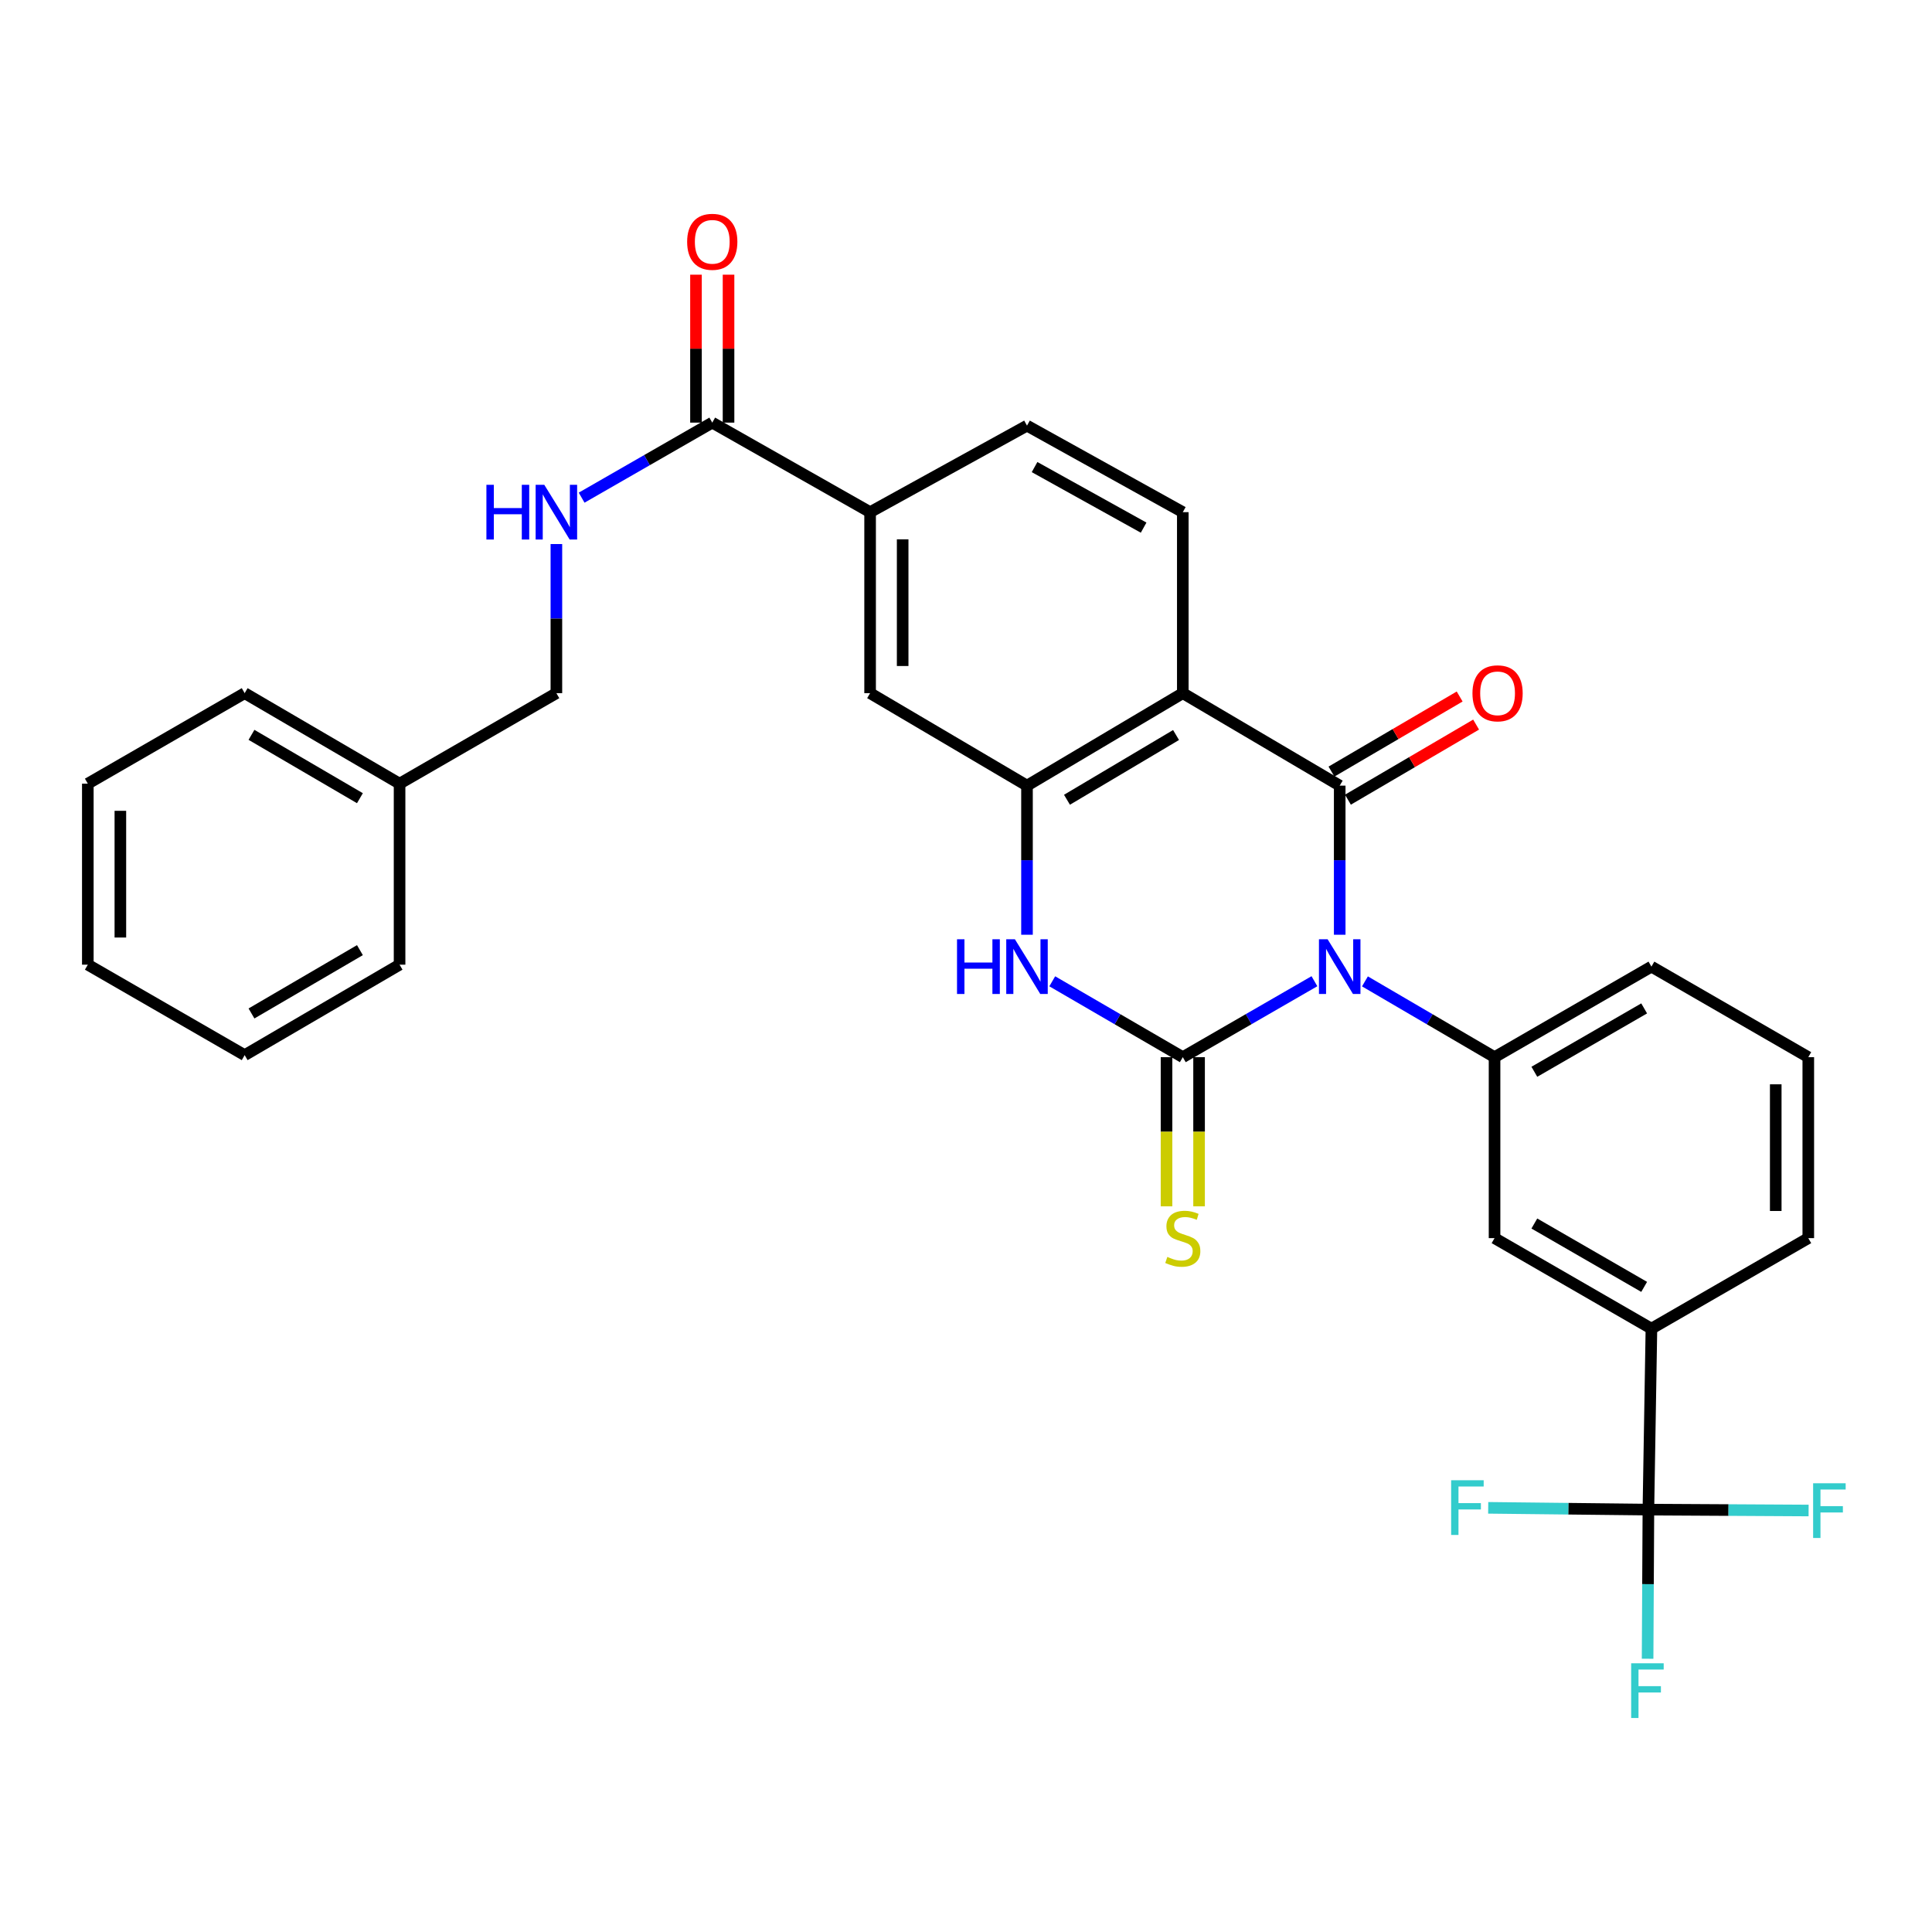 <?xml version='1.0' encoding='iso-8859-1'?>
<svg version='1.1' baseProfile='full'
              xmlns='http://www.w3.org/2000/svg'
                      xmlns:rdkit='http://www.rdkit.org/xml'
                      xmlns:xlink='http://www.w3.org/1999/xlink'
                  xml:space='preserve'
width='1000px' height='1000px' viewBox='0 0 1000 1000'>
<!-- END OF HEADER -->
<rect style='opacity:1.0;fill:#FFFFFF;stroke:none' width='1000' height='1000' x='0' y='0'> </rect>
<path class='bond-0' d='M 680.345,507.876 L 646.28,527.533' style='fill:none;fill-rule:evenodd;stroke:#0000FF;stroke-width:6px;stroke-linecap:butt;stroke-linejoin:miter;stroke-opacity:1' />
<path class='bond-0' d='M 646.28,527.533 L 612.215,547.19' style='fill:none;fill-rule:evenodd;stroke:#000000;stroke-width:6px;stroke-linecap:butt;stroke-linejoin:miter;stroke-opacity:1' />
<path class='bond-1' d='M 693.43,483.823 L 693.43,445.234' style='fill:none;fill-rule:evenodd;stroke:#0000FF;stroke-width:6px;stroke-linecap:butt;stroke-linejoin:miter;stroke-opacity:1' />
<path class='bond-1' d='M 693.43,445.234 L 693.43,406.644' style='fill:none;fill-rule:evenodd;stroke:#000000;stroke-width:6px;stroke-linecap:butt;stroke-linejoin:miter;stroke-opacity:1' />
<path class='bond-5' d='M 706.491,507.963 L 740.034,527.576' style='fill:none;fill-rule:evenodd;stroke:#0000FF;stroke-width:6px;stroke-linecap:butt;stroke-linejoin:miter;stroke-opacity:1' />
<path class='bond-5' d='M 740.034,527.576 L 773.577,547.19' style='fill:none;fill-rule:evenodd;stroke:#000000;stroke-width:6px;stroke-linecap:butt;stroke-linejoin:miter;stroke-opacity:1' />
<path class='bond-3' d='M 612.215,547.19 L 578.429,527.556' style='fill:none;fill-rule:evenodd;stroke:#000000;stroke-width:6px;stroke-linecap:butt;stroke-linejoin:miter;stroke-opacity:1' />
<path class='bond-3' d='M 578.429,527.556 L 544.643,507.922' style='fill:none;fill-rule:evenodd;stroke:#0000FF;stroke-width:6px;stroke-linecap:butt;stroke-linejoin:miter;stroke-opacity:1' />
<path class='bond-12' d='M 603.791,547.19 L 603.791,585.79' style='fill:none;fill-rule:evenodd;stroke:#000000;stroke-width:6px;stroke-linecap:butt;stroke-linejoin:miter;stroke-opacity:1' />
<path class='bond-12' d='M 603.791,585.79 L 603.791,624.391' style='fill:none;fill-rule:evenodd;stroke:#CCCC00;stroke-width:6px;stroke-linecap:butt;stroke-linejoin:miter;stroke-opacity:1' />
<path class='bond-12' d='M 620.639,547.19 L 620.639,585.79' style='fill:none;fill-rule:evenodd;stroke:#000000;stroke-width:6px;stroke-linecap:butt;stroke-linejoin:miter;stroke-opacity:1' />
<path class='bond-12' d='M 620.639,585.79 L 620.639,624.391' style='fill:none;fill-rule:evenodd;stroke:#CCCC00;stroke-width:6px;stroke-linecap:butt;stroke-linejoin:miter;stroke-opacity:1' />
<path class='bond-2' d='M 693.43,406.644 L 612.215,358.778' style='fill:none;fill-rule:evenodd;stroke:#000000;stroke-width:6px;stroke-linecap:butt;stroke-linejoin:miter;stroke-opacity:1' />
<path class='bond-15' d='M 697.687,413.912 L 730.859,394.48' style='fill:none;fill-rule:evenodd;stroke:#000000;stroke-width:6px;stroke-linecap:butt;stroke-linejoin:miter;stroke-opacity:1' />
<path class='bond-15' d='M 730.859,394.48 L 764.031,375.049' style='fill:none;fill-rule:evenodd;stroke:#FF0000;stroke-width:6px;stroke-linecap:butt;stroke-linejoin:miter;stroke-opacity:1' />
<path class='bond-15' d='M 689.172,399.375 L 722.343,379.944' style='fill:none;fill-rule:evenodd;stroke:#000000;stroke-width:6px;stroke-linecap:butt;stroke-linejoin:miter;stroke-opacity:1' />
<path class='bond-15' d='M 722.343,379.944 L 755.515,360.512' style='fill:none;fill-rule:evenodd;stroke:#FF0000;stroke-width:6px;stroke-linecap:butt;stroke-linejoin:miter;stroke-opacity:1' />
<path class='bond-4' d='M 612.215,358.778 L 531.572,406.644' style='fill:none;fill-rule:evenodd;stroke:#000000;stroke-width:6px;stroke-linecap:butt;stroke-linejoin:miter;stroke-opacity:1' />
<path class='bond-4' d='M 608.718,380.446 L 552.267,413.952' style='fill:none;fill-rule:evenodd;stroke:#000000;stroke-width:6px;stroke-linecap:butt;stroke-linejoin:miter;stroke-opacity:1' />
<path class='bond-8' d='M 612.215,358.778 L 612.215,265.096' style='fill:none;fill-rule:evenodd;stroke:#000000;stroke-width:6px;stroke-linecap:butt;stroke-linejoin:miter;stroke-opacity:1' />
<path class='bond-31' d='M 531.572,483.823 L 531.572,445.234' style='fill:none;fill-rule:evenodd;stroke:#0000FF;stroke-width:6px;stroke-linecap:butt;stroke-linejoin:miter;stroke-opacity:1' />
<path class='bond-31' d='M 531.572,445.234 L 531.572,406.644' style='fill:none;fill-rule:evenodd;stroke:#000000;stroke-width:6px;stroke-linecap:butt;stroke-linejoin:miter;stroke-opacity:1' />
<path class='bond-9' d='M 531.572,406.644 L 450.366,358.778' style='fill:none;fill-rule:evenodd;stroke:#000000;stroke-width:6px;stroke-linecap:butt;stroke-linejoin:miter;stroke-opacity:1' />
<path class='bond-13' d='M 773.577,547.19 L 773.577,640.853' style='fill:none;fill-rule:evenodd;stroke:#000000;stroke-width:6px;stroke-linecap:butt;stroke-linejoin:miter;stroke-opacity:1' />
<path class='bond-22' d='M 773.577,547.19 L 854.773,500.325' style='fill:none;fill-rule:evenodd;stroke:#000000;stroke-width:6px;stroke-linecap:butt;stroke-linejoin:miter;stroke-opacity:1' />
<path class='bond-22' d='M 794.178,554.752 L 851.015,521.947' style='fill:none;fill-rule:evenodd;stroke:#000000;stroke-width:6px;stroke-linecap:butt;stroke-linejoin:miter;stroke-opacity:1' />
<path class='bond-6' d='M 853.21,781.37 L 854.773,687.708' style='fill:none;fill-rule:evenodd;stroke:#000000;stroke-width:6px;stroke-linecap:butt;stroke-linejoin:miter;stroke-opacity:1' />
<path class='bond-18' d='M 853.21,781.37 L 894.67,781.602' style='fill:none;fill-rule:evenodd;stroke:#000000;stroke-width:6px;stroke-linecap:butt;stroke-linejoin:miter;stroke-opacity:1' />
<path class='bond-18' d='M 894.67,781.602 L 936.129,781.834' style='fill:none;fill-rule:evenodd;stroke:#33CCCC;stroke-width:6px;stroke-linecap:butt;stroke-linejoin:miter;stroke-opacity:1' />
<path class='bond-19' d='M 853.21,781.37 L 811.75,780.911' style='fill:none;fill-rule:evenodd;stroke:#000000;stroke-width:6px;stroke-linecap:butt;stroke-linejoin:miter;stroke-opacity:1' />
<path class='bond-19' d='M 811.75,780.911 L 770.29,780.451' style='fill:none;fill-rule:evenodd;stroke:#33CCCC;stroke-width:6px;stroke-linecap:butt;stroke-linejoin:miter;stroke-opacity:1' />
<path class='bond-20' d='M 853.21,781.37 L 853.002,819.969' style='fill:none;fill-rule:evenodd;stroke:#000000;stroke-width:6px;stroke-linecap:butt;stroke-linejoin:miter;stroke-opacity:1' />
<path class='bond-20' d='M 853.002,819.969 L 852.793,858.568' style='fill:none;fill-rule:evenodd;stroke:#33CCCC;stroke-width:6px;stroke-linecap:butt;stroke-linejoin:miter;stroke-opacity:1' />
<path class='bond-7' d='M 368.665,218.747 L 450.366,265.096' style='fill:none;fill-rule:evenodd;stroke:#000000;stroke-width:6px;stroke-linecap:butt;stroke-linejoin:miter;stroke-opacity:1' />
<path class='bond-14' d='M 368.665,218.747 L 334.858,238.169' style='fill:none;fill-rule:evenodd;stroke:#000000;stroke-width:6px;stroke-linecap:butt;stroke-linejoin:miter;stroke-opacity:1' />
<path class='bond-14' d='M 334.858,238.169 L 301.05,257.59' style='fill:none;fill-rule:evenodd;stroke:#0000FF;stroke-width:6px;stroke-linecap:butt;stroke-linejoin:miter;stroke-opacity:1' />
<path class='bond-17' d='M 377.089,218.747 L 377.089,180.462' style='fill:none;fill-rule:evenodd;stroke:#000000;stroke-width:6px;stroke-linecap:butt;stroke-linejoin:miter;stroke-opacity:1' />
<path class='bond-17' d='M 377.089,180.462 L 377.089,142.176' style='fill:none;fill-rule:evenodd;stroke:#FF0000;stroke-width:6px;stroke-linecap:butt;stroke-linejoin:miter;stroke-opacity:1' />
<path class='bond-17' d='M 360.241,218.747 L 360.241,180.462' style='fill:none;fill-rule:evenodd;stroke:#000000;stroke-width:6px;stroke-linecap:butt;stroke-linejoin:miter;stroke-opacity:1' />
<path class='bond-17' d='M 360.241,180.462 L 360.241,142.176' style='fill:none;fill-rule:evenodd;stroke:#FF0000;stroke-width:6px;stroke-linecap:butt;stroke-linejoin:miter;stroke-opacity:1' />
<path class='bond-16' d='M 612.215,265.096 L 531.572,220.31' style='fill:none;fill-rule:evenodd;stroke:#000000;stroke-width:6px;stroke-linecap:butt;stroke-linejoin:miter;stroke-opacity:1' />
<path class='bond-16' d='M 591.939,273.107 L 535.488,241.757' style='fill:none;fill-rule:evenodd;stroke:#000000;stroke-width:6px;stroke-linecap:butt;stroke-linejoin:miter;stroke-opacity:1' />
<path class='bond-33' d='M 450.366,358.778 L 450.366,265.096' style='fill:none;fill-rule:evenodd;stroke:#000000;stroke-width:6px;stroke-linecap:butt;stroke-linejoin:miter;stroke-opacity:1' />
<path class='bond-33' d='M 467.214,344.726 L 467.214,279.149' style='fill:none;fill-rule:evenodd;stroke:#000000;stroke-width:6px;stroke-linecap:butt;stroke-linejoin:miter;stroke-opacity:1' />
<path class='bond-10' d='M 450.366,265.096 L 531.572,220.31' style='fill:none;fill-rule:evenodd;stroke:#000000;stroke-width:6px;stroke-linecap:butt;stroke-linejoin:miter;stroke-opacity:1' />
<path class='bond-11' d='M 854.773,687.708 L 773.577,640.853' style='fill:none;fill-rule:evenodd;stroke:#000000;stroke-width:6px;stroke-linecap:butt;stroke-linejoin:miter;stroke-opacity:1' />
<path class='bond-11' d='M 851.014,666.087 L 794.177,633.289' style='fill:none;fill-rule:evenodd;stroke:#000000;stroke-width:6px;stroke-linecap:butt;stroke-linejoin:miter;stroke-opacity:1' />
<path class='bond-32' d='M 854.773,687.708 L 935.969,640.853' style='fill:none;fill-rule:evenodd;stroke:#000000;stroke-width:6px;stroke-linecap:butt;stroke-linejoin:miter;stroke-opacity:1' />
<path class='bond-21' d='M 287.984,281.598 L 287.984,320.188' style='fill:none;fill-rule:evenodd;stroke:#0000FF;stroke-width:6px;stroke-linecap:butt;stroke-linejoin:miter;stroke-opacity:1' />
<path class='bond-21' d='M 287.984,320.188 L 287.984,358.778' style='fill:none;fill-rule:evenodd;stroke:#000000;stroke-width:6px;stroke-linecap:butt;stroke-linejoin:miter;stroke-opacity:1' />
<path class='bond-23' d='M 287.984,358.778 L 206.817,405.624' style='fill:none;fill-rule:evenodd;stroke:#000000;stroke-width:6px;stroke-linecap:butt;stroke-linejoin:miter;stroke-opacity:1' />
<path class='bond-25' d='M 854.773,500.325 L 935.969,547.19' style='fill:none;fill-rule:evenodd;stroke:#000000;stroke-width:6px;stroke-linecap:butt;stroke-linejoin:miter;stroke-opacity:1' />
<path class='bond-26' d='M 206.817,405.624 L 126.641,358.778' style='fill:none;fill-rule:evenodd;stroke:#000000;stroke-width:6px;stroke-linecap:butt;stroke-linejoin:miter;stroke-opacity:1' />
<path class='bond-26' d='M 186.291,413.143 L 130.168,380.351' style='fill:none;fill-rule:evenodd;stroke:#000000;stroke-width:6px;stroke-linecap:butt;stroke-linejoin:miter;stroke-opacity:1' />
<path class='bond-27' d='M 206.817,405.624 L 206.817,499.315' style='fill:none;fill-rule:evenodd;stroke:#000000;stroke-width:6px;stroke-linecap:butt;stroke-linejoin:miter;stroke-opacity:1' />
<path class='bond-24' d='M 935.969,640.853 L 935.969,547.19' style='fill:none;fill-rule:evenodd;stroke:#000000;stroke-width:6px;stroke-linecap:butt;stroke-linejoin:miter;stroke-opacity:1' />
<path class='bond-24' d='M 919.121,626.803 L 919.121,561.239' style='fill:none;fill-rule:evenodd;stroke:#000000;stroke-width:6px;stroke-linecap:butt;stroke-linejoin:miter;stroke-opacity:1' />
<path class='bond-29' d='M 126.641,358.778 L 45.455,405.624' style='fill:none;fill-rule:evenodd;stroke:#000000;stroke-width:6px;stroke-linecap:butt;stroke-linejoin:miter;stroke-opacity:1' />
<path class='bond-28' d='M 206.817,499.315 L 126.641,546.141' style='fill:none;fill-rule:evenodd;stroke:#000000;stroke-width:6px;stroke-linecap:butt;stroke-linejoin:miter;stroke-opacity:1' />
<path class='bond-28' d='M 186.293,491.791 L 130.17,524.569' style='fill:none;fill-rule:evenodd;stroke:#000000;stroke-width:6px;stroke-linecap:butt;stroke-linejoin:miter;stroke-opacity:1' />
<path class='bond-30' d='M 126.641,546.141 L 45.455,499.315' style='fill:none;fill-rule:evenodd;stroke:#000000;stroke-width:6px;stroke-linecap:butt;stroke-linejoin:miter;stroke-opacity:1' />
<path class='bond-34' d='M 45.455,405.624 L 45.455,499.315' style='fill:none;fill-rule:evenodd;stroke:#000000;stroke-width:6px;stroke-linecap:butt;stroke-linejoin:miter;stroke-opacity:1' />
<path class='bond-34' d='M 62.302,419.677 L 62.302,485.261' style='fill:none;fill-rule:evenodd;stroke:#000000;stroke-width:6px;stroke-linecap:butt;stroke-linejoin:miter;stroke-opacity:1' />
<path  class='atom-0' d='M 687.17 486.165
L 696.45 501.165
Q 697.37 502.645, 698.85 505.325
Q 700.33 508.005, 700.41 508.165
L 700.41 486.165
L 704.17 486.165
L 704.17 514.485
L 700.29 514.485
L 690.33 498.085
Q 689.17 496.165, 687.93 493.965
Q 686.73 491.765, 686.37 491.085
L 686.37 514.485
L 682.69 514.485
L 682.69 486.165
L 687.17 486.165
' fill='#0000FF'/>
<path  class='atom-4' d='M 495.352 486.165
L 499.192 486.165
L 499.192 498.205
L 513.672 498.205
L 513.672 486.165
L 517.512 486.165
L 517.512 514.485
L 513.672 514.485
L 513.672 501.405
L 499.192 501.405
L 499.192 514.485
L 495.352 514.485
L 495.352 486.165
' fill='#0000FF'/>
<path  class='atom-4' d='M 525.312 486.165
L 534.592 501.165
Q 535.512 502.645, 536.992 505.325
Q 538.472 508.005, 538.552 508.165
L 538.552 486.165
L 542.312 486.165
L 542.312 514.485
L 538.432 514.485
L 528.472 498.085
Q 527.312 496.165, 526.072 493.965
Q 524.872 491.765, 524.512 491.085
L 524.512 514.485
L 520.832 514.485
L 520.832 486.165
L 525.312 486.165
' fill='#0000FF'/>
<path  class='atom-13' d='M 604.215 650.573
Q 604.535 650.693, 605.855 651.253
Q 607.175 651.813, 608.615 652.173
Q 610.095 652.493, 611.535 652.493
Q 614.215 652.493, 615.775 651.213
Q 617.335 649.893, 617.335 647.613
Q 617.335 646.053, 616.535 645.093
Q 615.775 644.133, 614.575 643.613
Q 613.375 643.093, 611.375 642.493
Q 608.855 641.733, 607.335 641.013
Q 605.855 640.293, 604.775 638.773
Q 603.735 637.253, 603.735 634.693
Q 603.735 631.133, 606.135 628.933
Q 608.575 626.733, 613.375 626.733
Q 616.655 626.733, 620.375 628.293
L 619.455 631.373
Q 616.055 629.973, 613.495 629.973
Q 610.735 629.973, 609.215 631.133
Q 607.695 632.253, 607.735 634.213
Q 607.735 635.733, 608.495 636.653
Q 609.295 637.573, 610.415 638.093
Q 611.575 638.613, 613.495 639.213
Q 616.055 640.013, 617.575 640.813
Q 619.095 641.613, 620.175 643.253
Q 621.295 644.853, 621.295 647.613
Q 621.295 651.533, 618.655 653.653
Q 616.055 655.733, 611.695 655.733
Q 609.175 655.733, 607.255 655.173
Q 605.375 654.653, 603.135 653.733
L 604.215 650.573
' fill='#CCCC00'/>
<path  class='atom-15' d='M 251.764 250.936
L 255.604 250.936
L 255.604 262.976
L 270.084 262.976
L 270.084 250.936
L 273.924 250.936
L 273.924 279.256
L 270.084 279.256
L 270.084 266.176
L 255.604 266.176
L 255.604 279.256
L 251.764 279.256
L 251.764 250.936
' fill='#0000FF'/>
<path  class='atom-15' d='M 281.724 250.936
L 291.004 265.936
Q 291.924 267.416, 293.404 270.096
Q 294.884 272.776, 294.964 272.936
L 294.964 250.936
L 298.724 250.936
L 298.724 279.256
L 294.844 279.256
L 284.884 262.856
Q 283.724 260.936, 282.484 258.736
Q 281.284 256.536, 280.924 255.856
L 280.924 279.256
L 277.244 279.256
L 277.244 250.936
L 281.724 250.936
' fill='#0000FF'/>
<path  class='atom-16' d='M 762.14 358.858
Q 762.14 352.058, 765.5 348.258
Q 768.86 344.458, 775.14 344.458
Q 781.42 344.458, 784.78 348.258
Q 788.14 352.058, 788.14 358.858
Q 788.14 365.738, 784.74 369.658
Q 781.34 373.538, 775.14 373.538
Q 768.9 373.538, 765.5 369.658
Q 762.14 365.778, 762.14 358.858
M 775.14 370.338
Q 779.46 370.338, 781.78 367.458
Q 784.14 364.538, 784.14 358.858
Q 784.14 353.298, 781.78 350.498
Q 779.46 347.658, 775.14 347.658
Q 770.82 347.658, 768.46 350.458
Q 766.14 353.258, 766.14 358.858
Q 766.14 364.578, 768.46 367.458
Q 770.82 370.338, 775.14 370.338
' fill='#FF0000'/>
<path  class='atom-18' d='M 355.665 125.155
Q 355.665 118.355, 359.025 114.555
Q 362.385 110.755, 368.665 110.755
Q 374.945 110.755, 378.305 114.555
Q 381.665 118.355, 381.665 125.155
Q 381.665 132.035, 378.265 135.955
Q 374.865 139.835, 368.665 139.835
Q 362.425 139.835, 359.025 135.955
Q 355.665 132.075, 355.665 125.155
M 368.665 136.635
Q 372.985 136.635, 375.305 133.755
Q 377.665 130.835, 377.665 125.155
Q 377.665 119.595, 375.305 116.795
Q 372.985 113.955, 368.665 113.955
Q 364.345 113.955, 361.985 116.755
Q 359.665 119.555, 359.665 125.155
Q 359.665 130.875, 361.985 133.755
Q 364.345 136.635, 368.665 136.635
' fill='#FF0000'/>
<path  class='atom-19' d='M 938.471 767.735
L 955.311 767.735
L 955.311 770.975
L 942.271 770.975
L 942.271 779.575
L 953.871 779.575
L 953.871 782.855
L 942.271 782.855
L 942.271 796.055
L 938.471 796.055
L 938.471 767.735
' fill='#33CCCC'/>
<path  class='atom-20' d='M 751.108 766.172
L 767.948 766.172
L 767.948 769.412
L 754.908 769.412
L 754.908 778.012
L 766.508 778.012
L 766.508 781.292
L 754.908 781.292
L 754.908 794.492
L 751.108 794.492
L 751.108 766.172
' fill='#33CCCC'/>
<path  class='atom-21' d='M 844.284 860.911
L 861.124 860.911
L 861.124 864.151
L 848.084 864.151
L 848.084 872.751
L 859.684 872.751
L 859.684 876.031
L 848.084 876.031
L 848.084 889.231
L 844.284 889.231
L 844.284 860.911
' fill='#33CCCC'/>
</svg>
